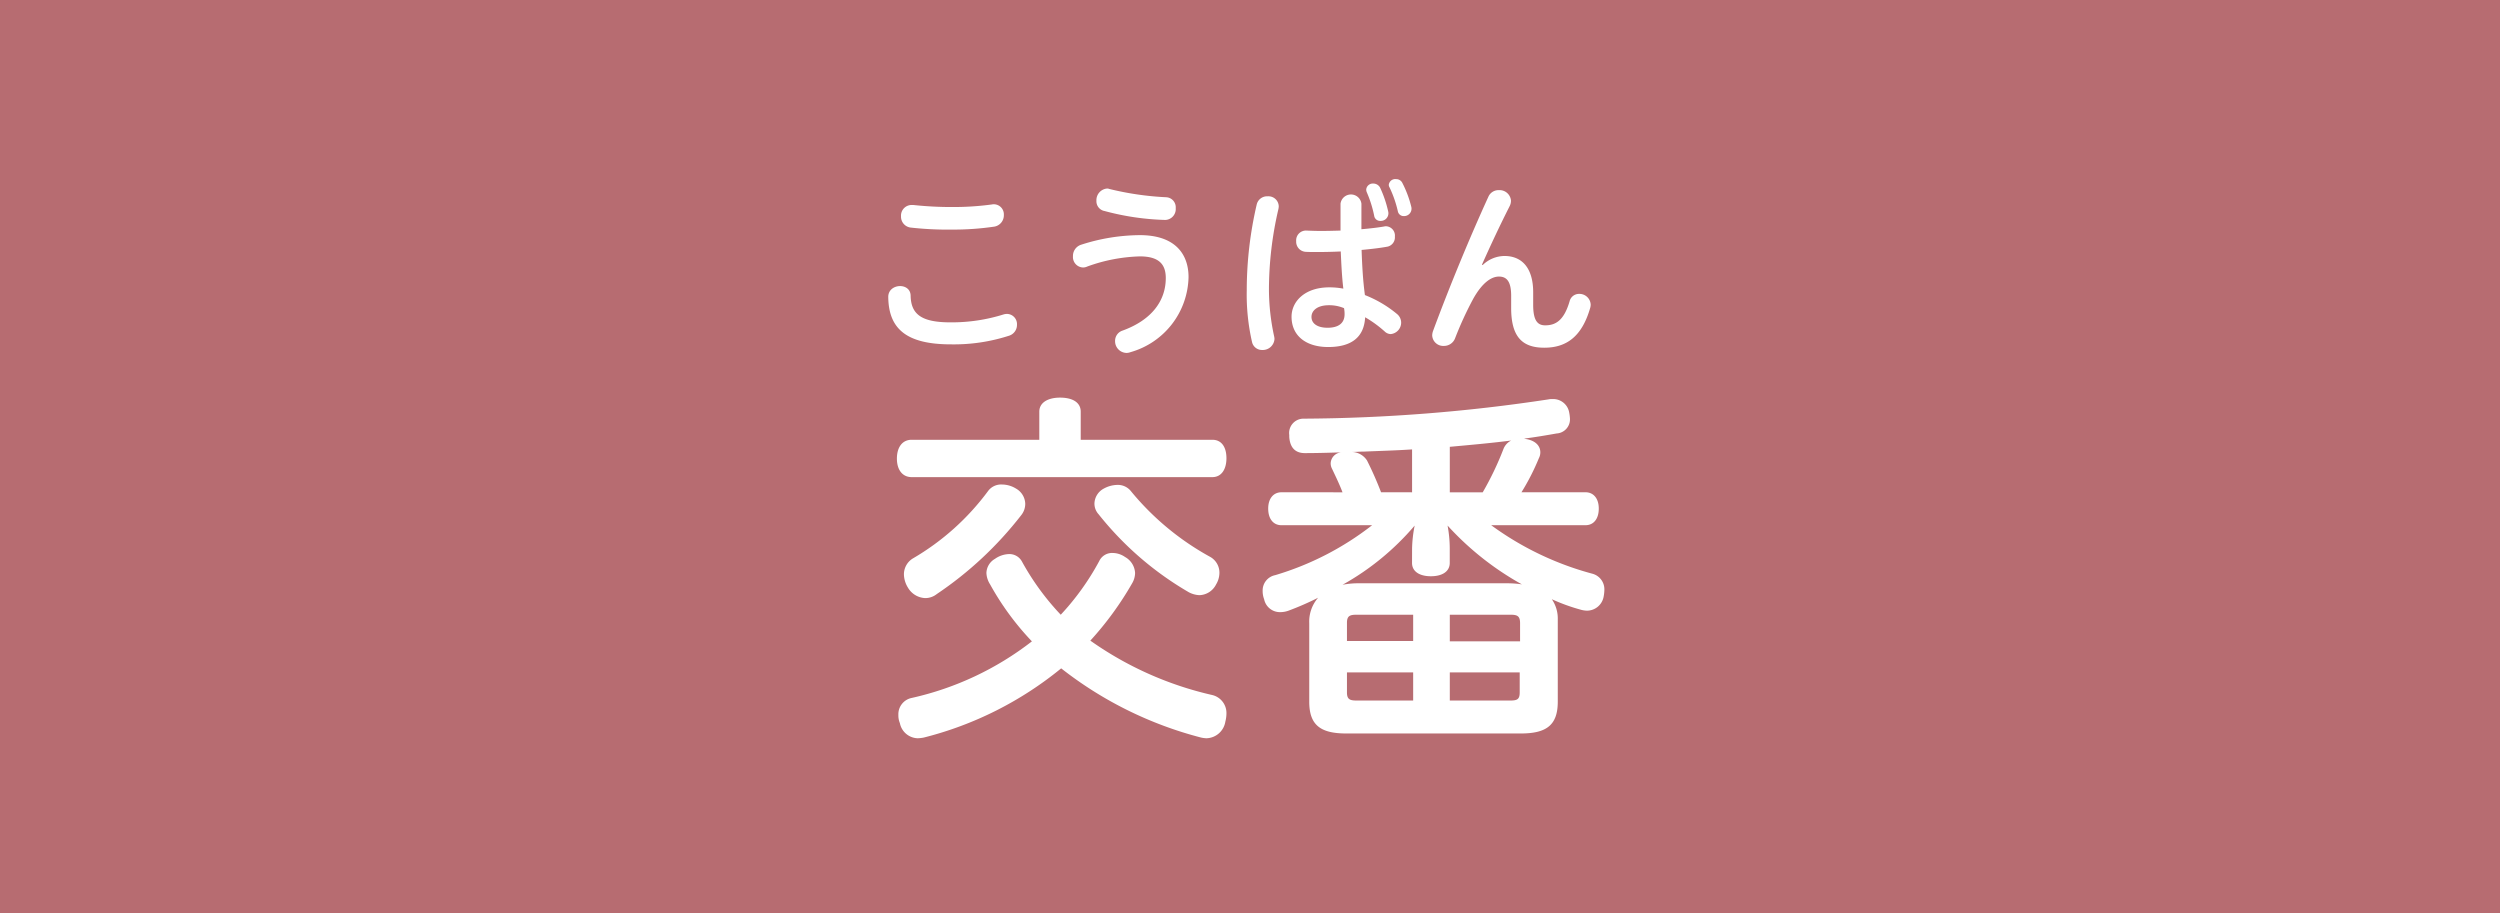 <svg xmlns="http://www.w3.org/2000/svg" width="230" height="84" viewBox="0 0 230 84">
  <rect x="0" y="0" width="230" height="84" fill="#333333" stroke="none"/>
  <g opacity="0.7">
    <rect width="230" height="84" rx="0.01" fill="#ef858c"/>
  </g>
  <g>
    <g>
      <path d="M111.541,40.46c.85,0,1.292.681,1.292,1.7,0,.986-.442,1.735-1.292,1.735H83.876c-.884,0-1.361-.714-1.361-1.7,0-1.021.477-1.736,1.361-1.736h11.74V37.874c0-.851.816-1.293,1.905-1.293,1.157,0,1.905.442,1.905,1.293V40.46ZM101.128,51.621a1.306,1.306,0,0,1,1.225-.748,2.041,2.041,0,0,1,1.157.374,1.789,1.789,0,0,1,.918,1.463,1.926,1.926,0,0,1-.271.953,29.52,29.52,0,0,1-3.846,5.275,31.524,31.524,0,0,0,11.195,5,1.7,1.7,0,0,1,1.327,1.7,3.032,3.032,0,0,1-.1.748A1.813,1.813,0,0,1,111,67.92a2.623,2.623,0,0,1-.51-.067,35.07,35.07,0,0,1-12.862-6.364A32.546,32.546,0,0,1,85,67.853a3.371,3.371,0,0,1-.58.067,1.721,1.721,0,0,1-1.632-1.395,1.816,1.816,0,0,1-.137-.749,1.529,1.529,0,0,1,1.225-1.565,27.98,27.98,0,0,0,11.059-5.206,25.334,25.334,0,0,1-3.845-5.24,2.107,2.107,0,0,1-.34-1.055,1.552,1.552,0,0,1,.783-1.293,2.365,2.365,0,0,1,1.293-.442,1.313,1.313,0,0,1,1.19.68,23.645,23.645,0,0,0,3.573,4.9A23.614,23.614,0,0,0,101.128,51.621Zm-6.805-5.274a1.675,1.675,0,0,1-.374,1.055,33.41,33.41,0,0,1-7.759,7.247,1.691,1.691,0,0,1-1.089.375,1.935,1.935,0,0,1-1.565-.953,2.413,2.413,0,0,1-.374-1.191,1.709,1.709,0,0,1,.816-1.5,22.992,22.992,0,0,0,6.941-6.227,1.49,1.49,0,0,1,1.26-.578,2.486,2.486,0,0,1,1.293.374A1.663,1.663,0,0,1,94.323,46.347Zm8.472-1.736a1.534,1.534,0,0,1,1.225.545,24.908,24.908,0,0,0,7.282,6.057,1.666,1.666,0,0,1,.885,1.5,2.085,2.085,0,0,1-.307,1.055,1.778,1.778,0,0,1-1.531.987,2.276,2.276,0,0,1-.986-.273,29.5,29.5,0,0,1-8.3-7.179,1.443,1.443,0,0,1-.374-.987,1.609,1.609,0,0,1,.851-1.361A2.678,2.678,0,0,1,102.8,44.611Z" fill="#fff"/>
      <path d="M123.511,45.292c-.306-.816-.782-1.77-.953-2.144a1.084,1.084,0,0,1-.136-.544,1.056,1.056,0,0,1,.987-.987c-1.122.034-2.245.069-3.368.069-.817,0-1.362-.443-1.429-1.5v-.169a1.32,1.32,0,0,1,1.326-1.5,155.086,155.086,0,0,0,22.492-1.769,1.663,1.663,0,0,1,.408-.034,1.492,1.492,0,0,1,1.532,1.259,3.786,3.786,0,0,1,.068.578,1.3,1.3,0,0,1-1.225,1.327c-.953.17-1.973.341-3,.476l.171.035c.851.135,1.326.612,1.326,1.224a1.167,1.167,0,0,1-.135.545,21.046,21.046,0,0,1-1.6,3.13h5.887c.749,0,1.225.579,1.225,1.5,0,.953-.476,1.531-1.225,1.531H137.19a27.987,27.987,0,0,0,9.29,4.458,1.485,1.485,0,0,1,1.122,1.5,3.756,3.756,0,0,1-.067.613A1.561,1.561,0,0,1,146,56.181a2.32,2.32,0,0,1-.612-.1,17.467,17.467,0,0,1-2.62-.953A3.136,3.136,0,0,1,143.315,57v7.554c0,2.143-1.021,2.926-3.4,2.926H123.851c-2.382,0-3.4-.783-3.4-2.926V57.338a3.348,3.348,0,0,1,.816-2.348,26.216,26.216,0,0,1-2.722,1.191,2.233,2.233,0,0,1-.783.136,1.482,1.482,0,0,1-1.463-1.191,2.079,2.079,0,0,1-.135-.748,1.434,1.434,0,0,1,1.156-1.464,26.992,26.992,0,0,0,8.915-4.594H117.9c-.749,0-1.226-.578-1.226-1.531,0-.918.477-1.5,1.226-1.5Zm6.4,5.173a11.972,11.972,0,0,1,.238-2.111,24.123,24.123,0,0,1-6.636,5.445,7.676,7.676,0,0,1,1.566-.136h13.576a8.837,8.837,0,0,1,1.361.1,26.87,26.87,0,0,1-6.839-5.411,11.666,11.666,0,0,1,.2,2.111v1.326c0,.783-.68,1.226-1.735,1.226s-1.735-.443-1.735-1.226Zm.1,6.091h-5.24c-.612,0-.851.135-.851.748v1.667h6.091Zm0,5.307h-6.091V63.7c0,.612.239.748.851.748h5.24Zm-.1-16.571V41.345c-1.464.1-2.927.136-4.39.2-.374,0-.783.034-1.157.034a1.711,1.711,0,0,1,1.4.783,31.524,31.524,0,0,1,1.293,2.926Zm6.5,0a28.031,28.031,0,0,0,1.905-3.98,1.457,1.457,0,0,1,.715-.784c-1.872.239-3.778.409-5.649.579v4.185Zm3.436,13.713V57.338c0-.647-.238-.782-.85-.782h-5.615v2.449Zm-.885,5.444c.647,0,.851-.136.851-.748V61.863h-6.431v2.586Z" fill="#fff"/>
    </g>
    <g>
      <path d="M92.677,28.881a.94.94,0,0,1,.885,1,1.038,1.038,0,0,1-.715,1,16.484,16.484,0,0,1-5.36.8c-4.117,0-5.733-1.446-5.767-4.355-.017-1.26,2.042-1.379,2.058-.119.034,1.735,1.038,2.449,3.659,2.449a15.888,15.888,0,0,0,4.9-.731A1.151,1.151,0,0,1,92.677,28.881Zm-5.071-9.834a26.448,26.448,0,0,0,3.659-.238.634.634,0,0,1,.17-.017.929.929,0,0,1,.919.986,1.055,1.055,0,0,1-.885,1.073,25.843,25.843,0,0,1-3.88.272,30.631,30.631,0,0,1-3.811-.187,1.008,1.008,0,0,1-.884-1.039.977.977,0,0,1,.987-1.038h.136A33.131,33.131,0,0,0,87.606,19.047Z" fill="#fff"/>
      <path d="M104.871,21.633c3.216,0,4.475,1.719,4.475,3.862A7.335,7.335,0,0,1,104,32.4a1.018,1.018,0,0,1-.375.069,1.078,1.078,0,0,1-1.037-1.106.99.99,0,0,1,.7-.953c2.654-.97,3.964-2.723,3.964-4.832,0-1.276-.647-1.99-2.382-1.99a15.294,15.294,0,0,0-4.849.935.867.867,0,0,1-.408.085.962.962,0,0,1-.9-1.038,1.076,1.076,0,0,1,.748-1.054A17.819,17.819,0,0,1,104.871,21.633Zm-3.3-2.229a.915.915,0,0,1-.7-.935,1.073,1.073,0,0,1,.97-1.123.431.431,0,0,1,.2.034,27.239,27.239,0,0,0,5.24.766.924.924,0,0,1,.885,1,1,1,0,0,1-.953,1.089A23.791,23.791,0,0,1,101.57,19.4Z" fill="#fff"/>
      <path d="M116.624,18.061a.948.948,0,0,1,1.021.918,1.408,1.408,0,0,1-.035.272,32.7,32.7,0,0,0-.867,7.436,20.49,20.49,0,0,0,.477,4.252,1.418,1.418,0,0,1,.033.239,1.078,1.078,0,0,1-1.122,1.02.936.936,0,0,1-.937-.7,19.621,19.621,0,0,1-.493-4.8,34.834,34.834,0,0,1,.919-7.894A.98.98,0,0,1,116.624,18.061Zm8.626,3.028c.8-.068,1.531-.153,2.109-.256a.582.582,0,0,1,.17-.017.86.86,0,0,1,.8.954.872.872,0,0,1-.663.918c-.63.119-1.48.221-2.4.306.05,1.4.119,2.774.306,4.152a10.734,10.734,0,0,1,2.944,1.735,1.029,1.029,0,0,1,.39.782,1.061,1.061,0,0,1-.952,1.072.815.815,0,0,1-.561-.238,10.738,10.738,0,0,0-1.8-1.309c-.1,1.921-1.361,2.738-3.4,2.738-2.025,0-3.37-1.021-3.37-2.79,0-1.378,1.192-2.7,3.471-2.7a6.9,6.9,0,0,1,1.293.119c-.136-1.14-.186-2.279-.238-3.42-.732.034-1.48.052-2.16.052-.374,0-.732,0-1.055-.018a.93.93,0,0,1-.885-.986.9.9,0,0,1,.952-.97c.409.017.852.034,1.327.034.58,0,1.192-.017,1.8-.034V18.74a.969.969,0,0,1,1.923,0Zm-2.994,6.992c-1.107,0-1.6.527-1.6,1.072,0,.613.544,1,1.481,1,.986,0,1.564-.409,1.564-1.242a2.67,2.67,0,0,0-.051-.561A3.512,3.512,0,0,0,122.256,28.081Zm3.436-10.65a.608.608,0,0,1,.647-.544.706.706,0,0,1,.629.374,10.548,10.548,0,0,1,.749,2.212.61.61,0,0,1,.016.17.7.7,0,0,1-.731.68.551.551,0,0,1-.578-.476,10.677,10.677,0,0,0-.681-2.161A.682.682,0,0,1,125.692,17.431Zm2.076-.426a.6.6,0,0,1,.664-.527.632.632,0,0,1,.578.34,9.984,9.984,0,0,1,.834,2.229.685.685,0,0,1-.681.834.544.544,0,0,1-.561-.443,10.426,10.426,0,0,0-.766-2.2A.465.465,0,0,1,127.768,17.005Z" fill="#fff"/>
      <path d="M139.027,27.214c0-1.242-.357-1.77-1.123-1.77-.731,0-1.565.613-2.365,2.041a32.028,32.028,0,0,0-1.667,3.624,1.091,1.091,0,0,1-1.038.715,1.015,1.015,0,0,1-1.072-.97,1.323,1.323,0,0,1,.086-.425c1.531-4.134,3.368-8.575,5.087-12.335a1.009,1.009,0,0,1,.952-.6,1.051,1.051,0,0,1,1.123.97,1.1,1.1,0,0,1-.136.527c-.97,1.922-1.77,3.641-2.535,5.359l.068.035a2.905,2.905,0,0,1,2.007-.834c1.634,0,2.638,1.139,2.638,3.335v1.156c0,1.48.425,1.889,1.105,1.889.988,0,1.736-.477,2.246-2.212a.89.89,0,0,1,.885-.681,1.035,1.035,0,0,1,1.055.987,1.167,1.167,0,0,1-.051.324c-.766,2.636-2.195,3.64-4.22,3.64-2.042,0-3.045-1.02-3.045-3.658Z" fill="#fff"/>
    </g>
  </g>
</svg>
